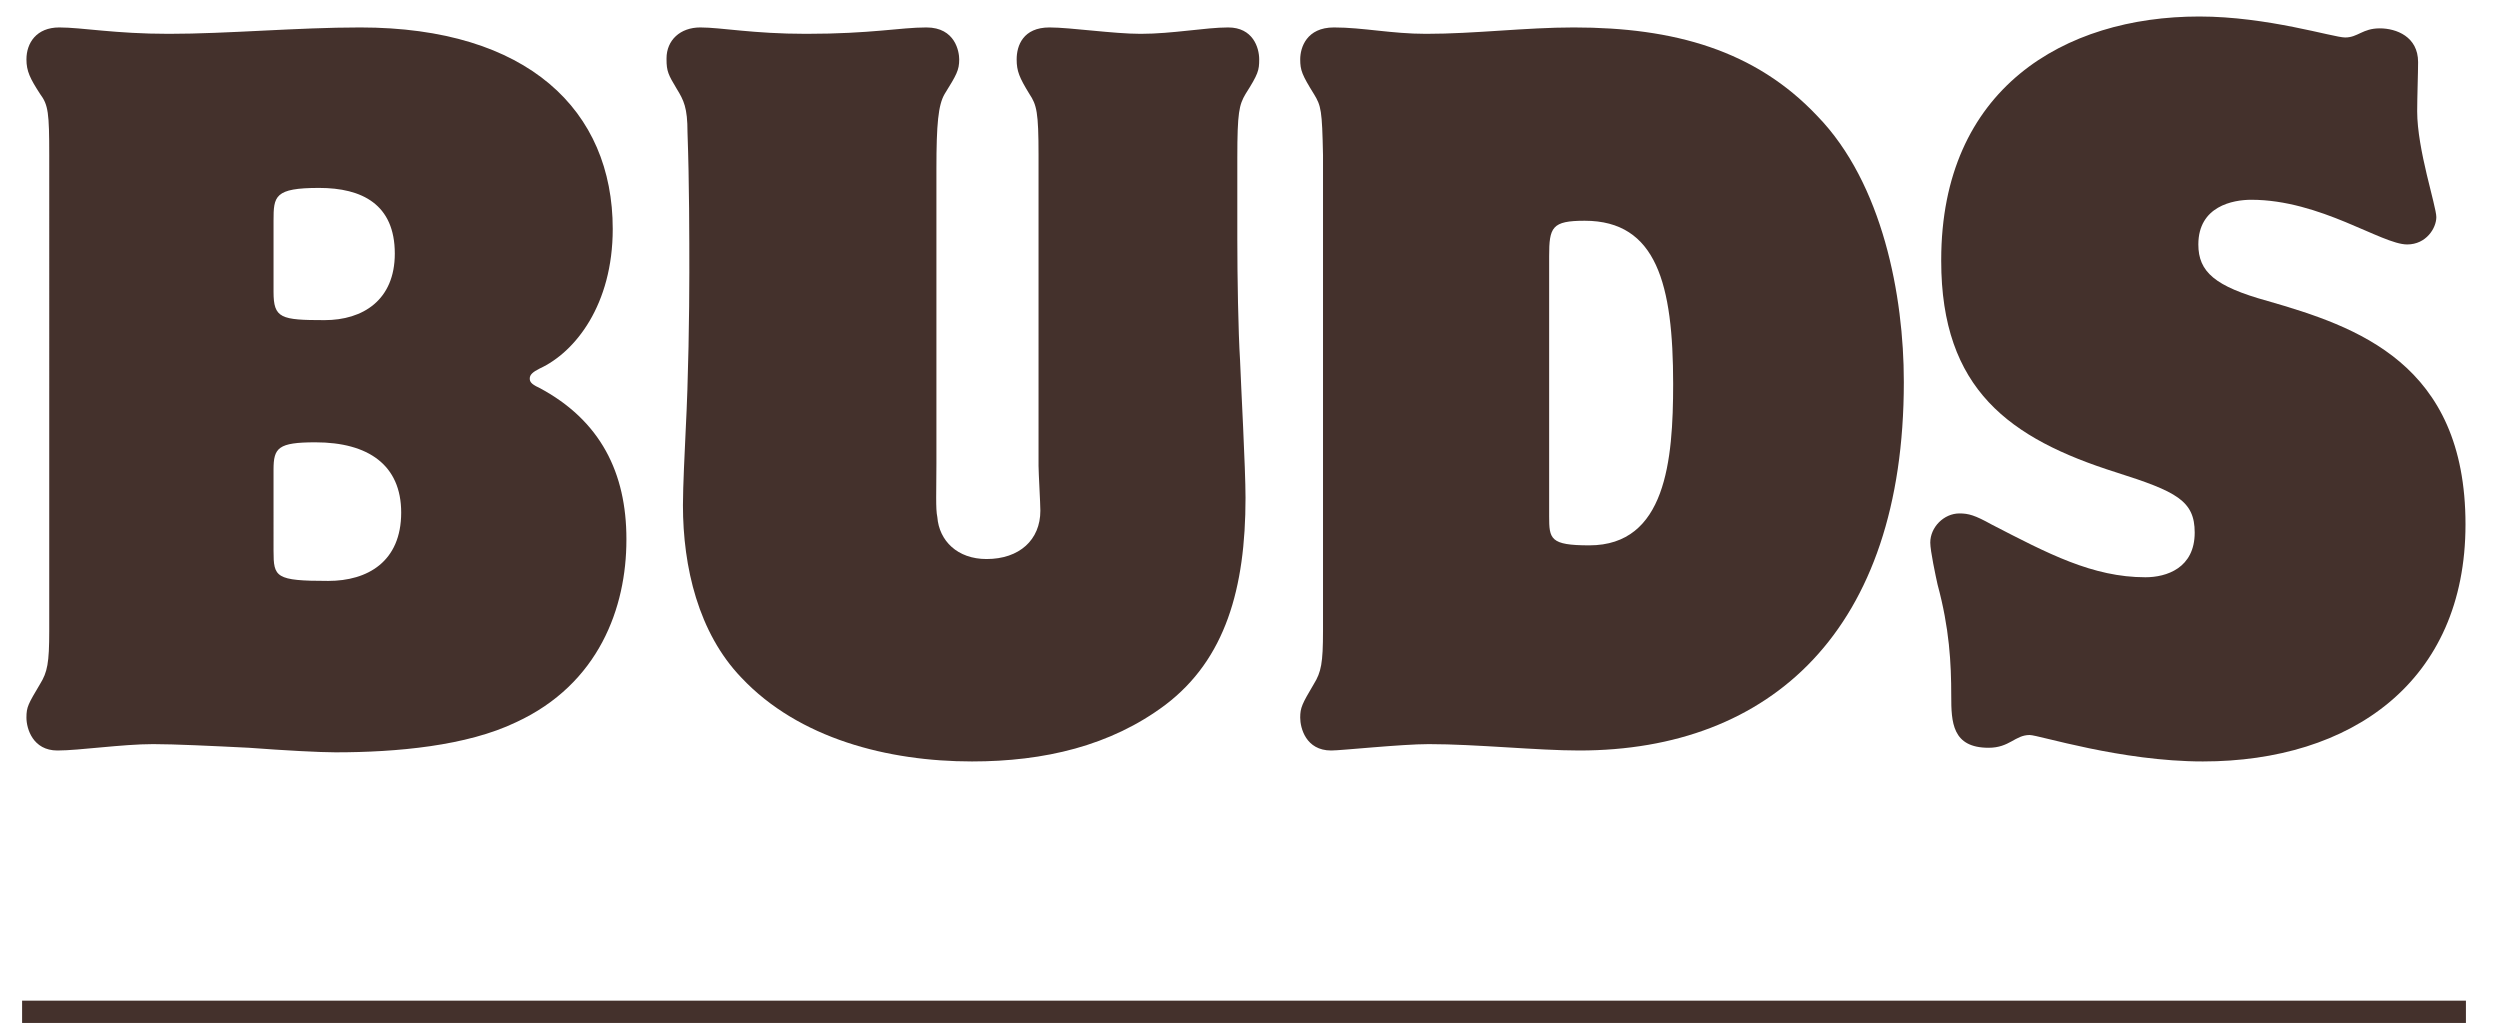 <svg xmlns="http://www.w3.org/2000/svg" xmlns:xlink="http://www.w3.org/1999/xlink" id="Brown_Buds_copy" x="0px" y="0px" width="512px" height="212px" viewBox="0 0 512 212" xml:space="preserve"><g>	<path fill="#44312C" d="M128.288,110.567c0,13.818-5.602,29.504-22.595,37.348c-10.084,4.855-24.463,6.162-36.974,6.162  c-3.175,0-10.271-0.374-17.74-0.934c-7.47-0.374-15.313-0.747-19.607-0.747c-6.35,0-15.126,1.307-19.607,1.307  c-5.042,0-6.35-4.481-6.35-6.723c0-2.241,0.374-2.801,2.801-6.909c1.494-2.428,1.868-4.295,1.868-10.831V31.764  c0-8.59-0.187-10.271-1.868-12.511c-2.054-3.174-2.801-4.668-2.801-7.096c0-3.361,2.055-6.536,6.723-6.536  s11.391,1.308,22.408,1.308c12.139,0,26.33-1.308,39.215-1.308c34.359,0,51.727,16.993,51.727,41.269  c0,15.499-7.656,25.209-14.939,28.571c-1.493,0.747-2.054,1.307-2.054,2.054c0,0.56,0.187,1.12,1.868,1.867  c12.697,6.723,17.926,17.553,17.926,30.999V110.567z M56.021,59.774c0,5.416,1.494,5.789,10.458,5.789  c7.843,0,14.378-4.108,14.378-13.632c0-10.084-6.722-13.445-15.498-13.445c-9.15,0-9.338,1.681-9.338,6.723V59.774z   M56.021,112.808c0,5.416,0.374,6.163,11.205,6.163c8.029,0,14.938-3.922,14.938-14.005c0-9.71-6.722-14.379-17.554-14.379  c-7.656,0-8.59,1.121-8.59,5.602V112.808z"></path>	<path fill="#44312C" d="M136.504,11.97c0-3.735,2.802-6.349,6.909-6.349c4.295,0,10.831,1.308,21.662,1.308  c13.444,0,19.233-1.308,24.648-1.308c5.977,0,6.723,5.042,6.723,6.536c0,2.241-0.561,3.175-2.987,7.096  c-1.308,2.241-1.681,6.162-1.681,15.313v60.316c0,5.789-0.188,9.337,0.187,11.018c0.374,4.855,4.108,8.59,10.084,8.59  c6.722,0,11.017-3.921,11.017-9.897c0-1.494-0.373-7.843-0.373-9.15V31.764c0-8.776-0.373-10.271-1.867-12.511  c-2.055-3.361-2.614-4.668-2.614-7.096c0-2.801,1.308-6.536,6.723-6.536c4.295,0,13.071,1.308,18.673,1.308  c6.537,0,13.259-1.308,17.928-1.308c5.042,0,6.349,4.108,6.349,6.536c0,2.241-0.187,2.988-2.801,7.096  c-1.308,2.241-1.681,3.735-1.681,13.072v16.62c0,7.656,0.187,18.86,0.561,24.836c0.187,5.229,1.12,22.035,1.12,28.197  c0,18.487-4.108,33.052-16.433,42.389c-11.205,8.403-24.836,11.578-39.588,11.578c-17.181,0-35.48-4.668-47.245-17.18  c-8.776-9.15-11.951-22.595-11.951-35.293c0-3.921,0.374-11.204,0.56-15.312c0.561-10.644,0.748-24.276,0.748-32.306  c0-7.096,0-18.3-0.374-28.758c0-5.042-0.747-6.536-2.241-8.963c-1.68-2.801-2.054-3.548-2.054-5.976V11.97z"></path>	<path fill="#44312C" d="M389.905,78.261c0,50.792-27.264,75.442-66.479,75.442c-8.59,0-21.101-1.307-30.812-1.307  c-5.602,0-17.927,1.307-19.98,1.307c-5.229,0-6.35-4.668-6.35-6.723s0.374-2.801,2.802-6.909c1.493-2.428,1.867-4.295,1.867-10.831  V31.764c-0.187-9.15-0.374-10.083-1.867-12.511c-2.428-3.921-2.802-4.855-2.802-7.096c0-2.427,1.308-6.536,6.909-6.536  c5.976,0,11.765,1.308,18.86,1.308c10.084,0,20.354-1.308,30.252-1.308c20.541,0,37.16,4.668,49.858,18.114  c13.445,13.818,17.74,36.974,17.74,54.34V78.261z M317.265,105.712c0,4.668,0.187,5.976,8.217,5.976  c15.686,0,17.18-17.367,17.18-33.053c0-20.354-3.361-33.426-18.113-33.426c-6.723,0-7.283,1.307-7.283,7.283V105.712z"></path>	<path fill="#44312C" d="M397.561,53.239c0-35.107,25.209-49.859,52.847-49.859c14.005,0,27.45,4.295,29.878,4.295  c2.614,0,3.548-1.867,7.096-1.867c3.361,0,7.843,1.68,7.843,6.909c0,2.241-0.187,7.283-0.187,10.083  c0,7.843,3.922,19.421,3.922,21.662s-2.055,5.602-5.976,5.602c-5.229,0-17.74-9.15-31.933-9.15c-3.734,0-10.83,1.307-10.83,9.15  c0,5.602,3.36,8.59,14.191,11.578c18.113,5.229,40.522,12.698,40.522,45.751c0,32.305-23.529,48.551-53.78,48.551  c-16.807,0-33.613-5.415-35.48-5.415c-2.987,0-4.108,2.614-8.403,2.614c-7.47,0-7.656-5.229-7.656-10.644  c0-6.723-0.373-13.819-2.801-22.782c-0.374-1.68-1.494-6.909-1.494-8.59c0-3.174,2.801-5.976,5.976-5.976  c1.867,0,3.175,0.374,6.536,2.241c11.577,5.976,20.728,10.831,31.559,10.831c4.295,0,10.084-1.867,10.084-9.15  c0-6.536-3.735-8.403-16.06-12.324c-21.849-6.91-35.854-16.993-35.854-43.323V53.239z"></path></g><g>	<rect x="4.526" y="204.934" fill="#44312C" width="500.494" height="4.566"></rect></g></svg>